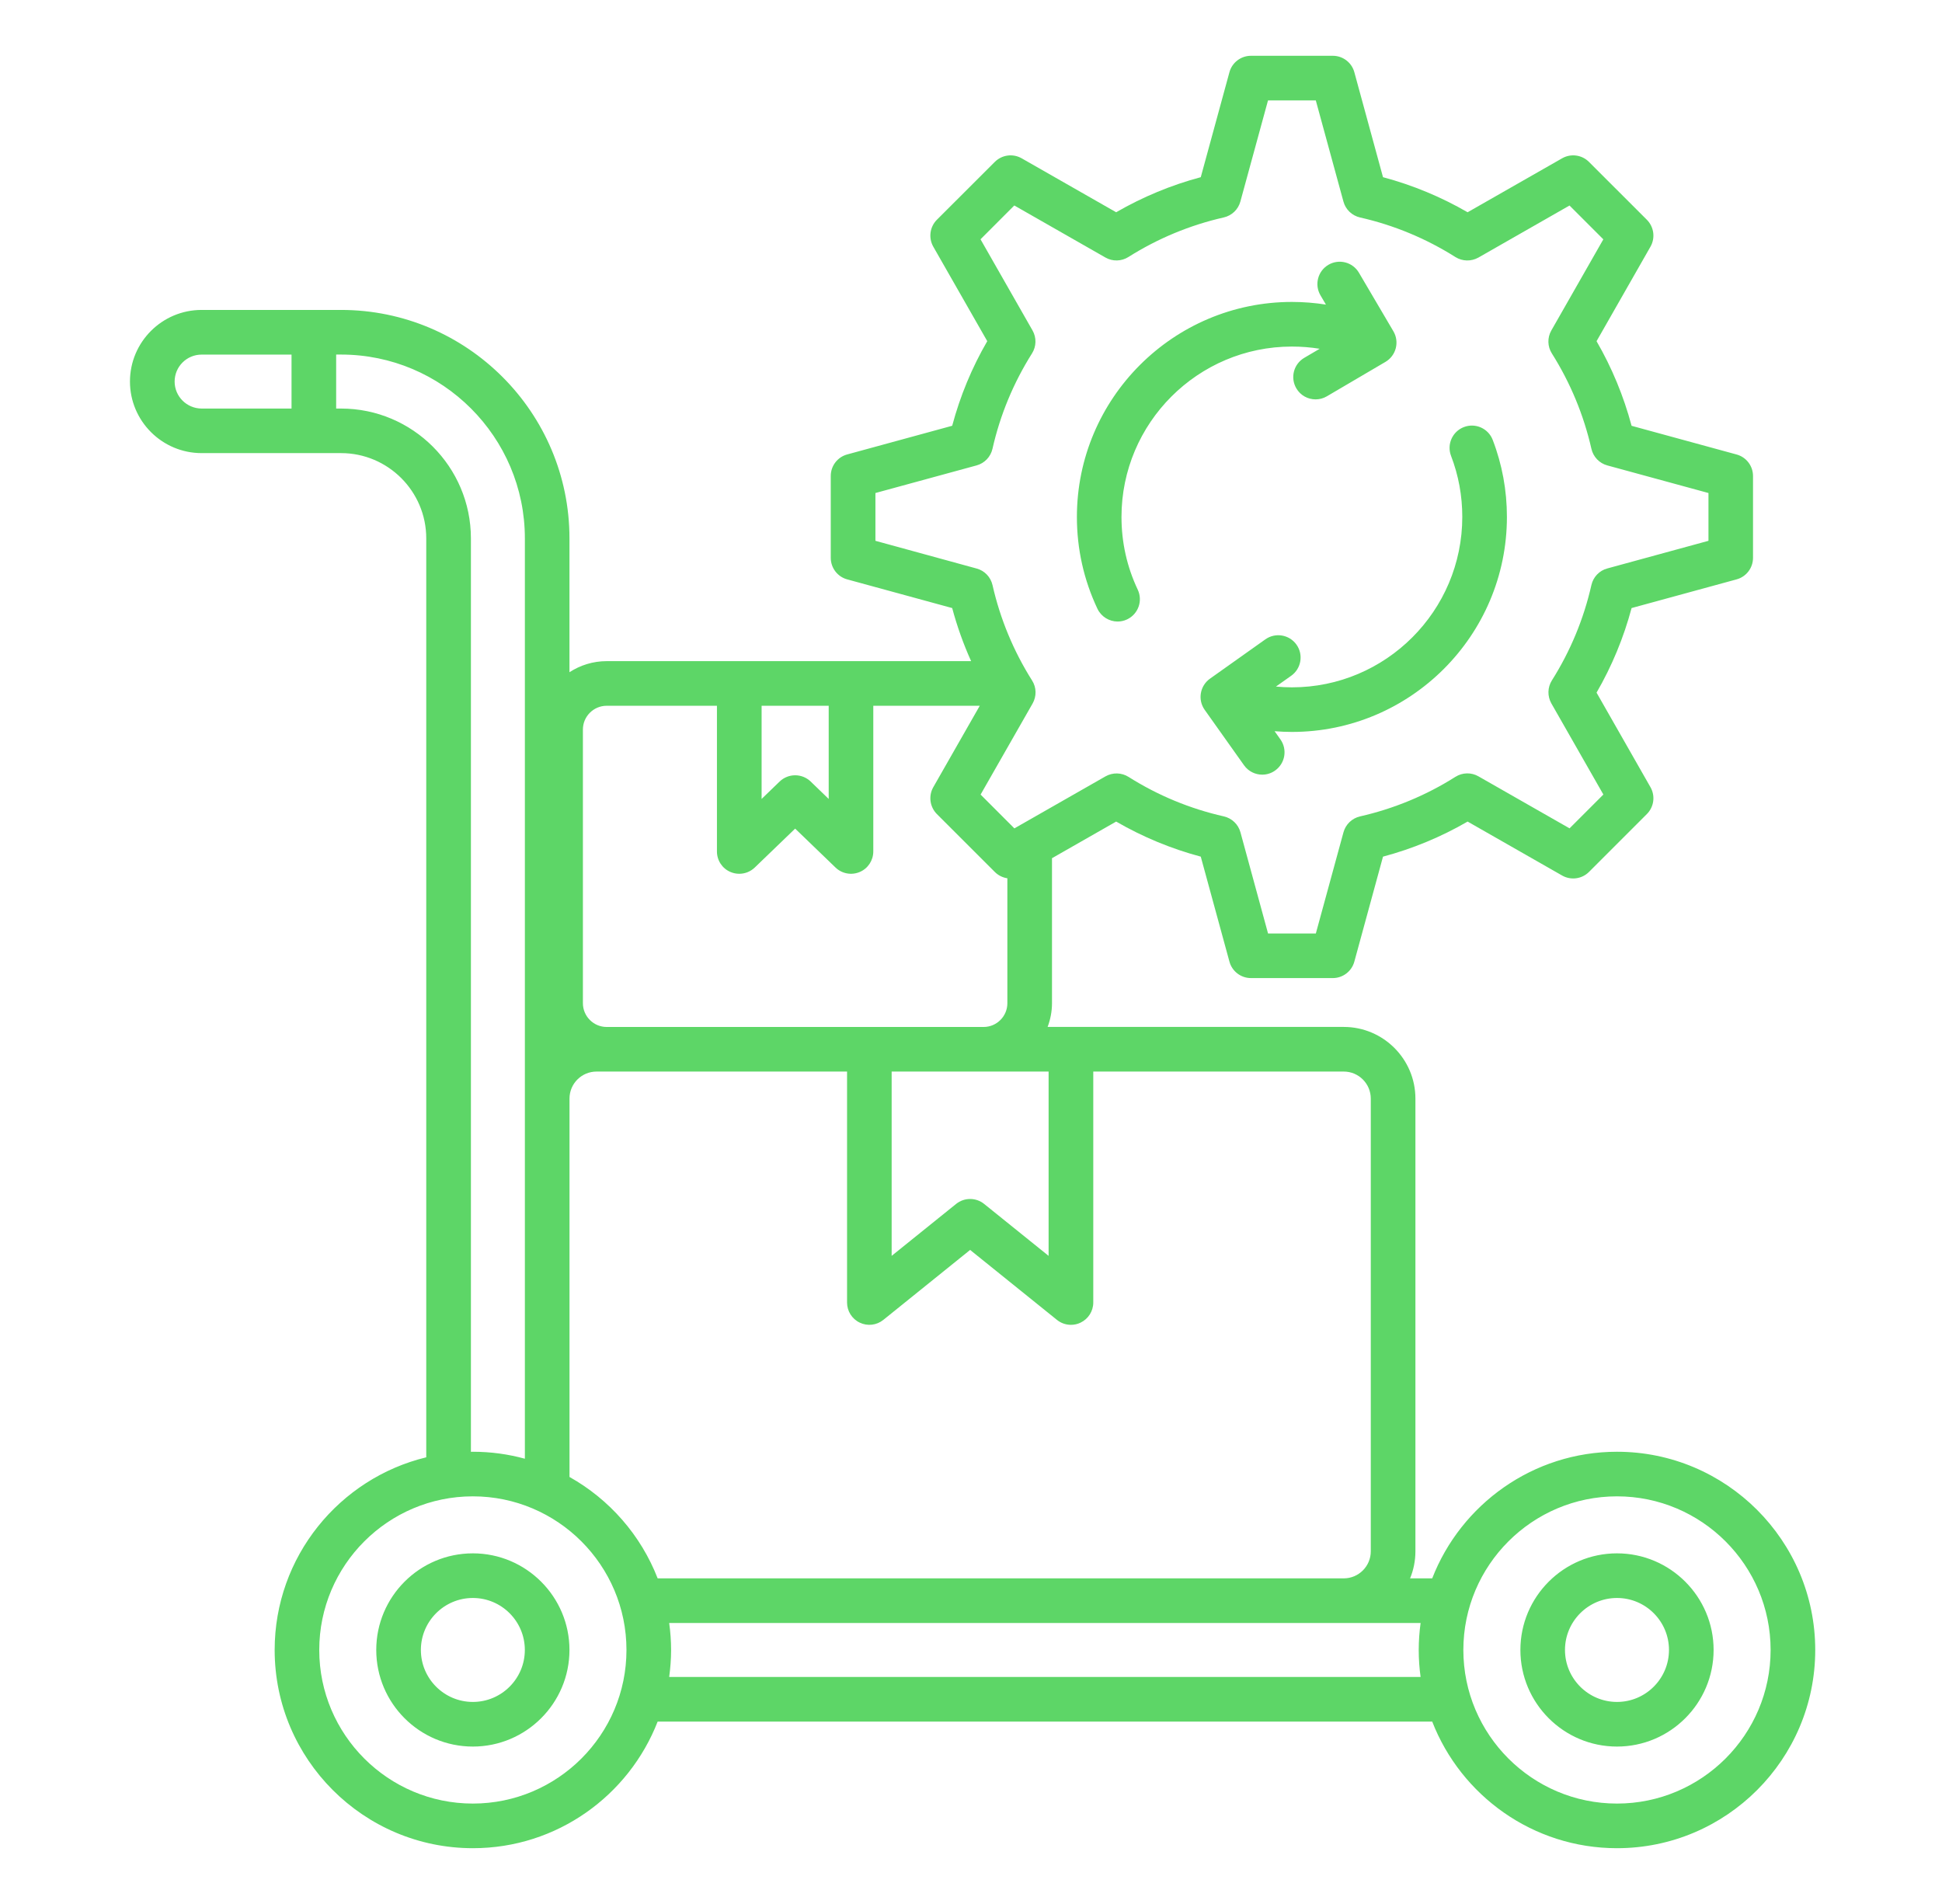 <svg width="51" height="50" viewBox="0 0 51 50" fill="none" xmlns="http://www.w3.org/2000/svg">
<path d="M12.418 40.792C11.018 40.792 9.881 41.93 9.881 43.329C9.881 44.728 11.018 45.866 12.418 45.866C13.817 45.866 14.955 44.727 14.955 43.329C14.955 41.931 13.817 40.792 12.418 40.792ZM12.418 44.694C11.665 44.694 11.053 44.082 11.053 43.329C11.053 42.576 11.665 41.964 12.418 41.964C13.171 41.964 13.783 42.576 13.783 43.329C13.783 44.082 13.171 44.694 12.418 44.694ZM42.465 38.124C40.258 38.124 38.368 39.506 37.612 41.449H37.031C37.121 41.23 37.171 40.99 37.171 40.739V28.85C37.171 27.812 36.327 26.968 35.289 26.968H27.512C27.585 26.773 27.627 26.564 27.627 26.344V22.537L29.312 21.575C30.012 21.98 30.756 22.288 31.534 22.496L32.287 25.253C32.356 25.508 32.588 25.685 32.852 25.685H35.002C35.265 25.685 35.498 25.508 35.567 25.253L36.32 22.496C37.098 22.288 37.843 21.98 38.542 21.575L41.024 22.992C41.254 23.123 41.542 23.084 41.729 22.898L43.25 21.377C43.436 21.19 43.475 20.901 43.344 20.672L41.928 18.189C42.332 17.491 42.64 16.746 42.848 15.968L45.605 15.215C45.86 15.146 46.037 14.914 46.037 14.649V12.5C46.037 12.236 45.86 12.004 45.605 11.935L42.848 11.182C42.64 10.403 42.332 9.658 41.928 8.96L43.344 6.478C43.475 6.248 43.436 5.96 43.25 5.772L41.729 4.252C41.543 4.065 41.254 4.026 41.024 4.157L38.542 5.574C37.843 5.17 37.098 4.861 36.32 4.653L35.567 1.896C35.498 1.642 35.266 1.465 35.002 1.465H32.852C32.589 1.465 32.356 1.642 32.287 1.896L31.534 4.653C30.756 4.861 30.012 5.17 29.312 5.574L26.83 4.157C26.6 4.026 26.312 4.065 26.125 4.252L24.604 5.771C24.418 5.958 24.379 6.247 24.509 6.477L25.927 8.959C25.522 9.657 25.214 10.402 25.006 11.181L22.249 11.934C21.994 12.003 21.817 12.234 21.817 12.499V14.649C21.817 14.913 21.994 15.146 22.249 15.215L25.006 15.968C25.134 16.446 25.3 16.912 25.503 17.362H15.932C15.572 17.362 15.237 17.47 14.955 17.653V14.138C14.955 10.83 12.263 8.139 8.956 8.139H5.294C4.257 8.139 3.413 8.982 3.413 10.019C3.413 11.055 4.257 11.899 5.294 11.899H8.956C10.19 11.899 11.194 12.903 11.194 14.138V38.27C8.913 38.822 7.213 40.881 7.213 43.329C7.213 46.199 9.548 48.535 12.419 48.535C14.626 48.535 16.515 47.153 17.271 45.21H37.612C38.368 47.153 40.258 48.535 42.465 48.535C45.335 48.535 47.671 46.2 47.671 43.329C47.67 40.459 45.335 38.124 42.465 38.124ZM35.999 28.85V40.739C35.999 41.131 35.68 41.449 35.289 41.449H17.271C16.831 40.316 16.006 39.375 14.956 38.786V28.85C14.956 28.458 15.274 28.14 15.666 28.14H22.245V34.205C22.245 34.431 22.375 34.637 22.578 34.733C22.781 34.831 23.022 34.803 23.198 34.661L25.477 32.824L27.757 34.661C27.863 34.747 27.993 34.791 28.125 34.791C28.211 34.791 28.297 34.773 28.378 34.733C28.581 34.636 28.711 34.431 28.711 34.205V28.14H35.29C35.68 28.14 35.999 28.458 35.999 28.85ZM23.416 28.14H27.538V32.98L25.845 31.616C25.63 31.443 25.324 31.443 25.109 31.616L23.416 32.98V28.14ZM22.99 14.202V12.947L25.647 12.222C25.856 12.165 26.016 11.997 26.064 11.786C26.265 10.896 26.615 10.054 27.102 9.281C27.218 9.098 27.223 8.866 27.116 8.678L25.75 6.284L26.637 5.396L29.031 6.763C29.218 6.87 29.451 6.865 29.634 6.749C30.407 6.261 31.25 5.912 32.138 5.71C32.349 5.662 32.517 5.502 32.574 5.293L33.3 2.637H34.555L35.281 5.294C35.338 5.503 35.506 5.663 35.717 5.711C36.605 5.912 37.448 6.262 38.221 6.75C38.405 6.865 38.636 6.87 38.825 6.764L41.218 5.397L42.106 6.285L40.74 8.679C40.633 8.867 40.638 9.099 40.754 9.281C41.242 10.055 41.591 10.898 41.793 11.786C41.841 11.997 42.001 12.165 42.21 12.222L44.867 12.947V14.202L42.21 14.928C42.001 14.984 41.841 15.152 41.793 15.363C41.592 16.252 41.242 17.096 40.755 17.868C40.639 18.052 40.635 18.283 40.741 18.472L42.107 20.865L41.219 21.753L38.826 20.387C38.638 20.279 38.406 20.284 38.222 20.4C37.449 20.889 36.606 21.237 35.718 21.439C35.507 21.487 35.339 21.648 35.282 21.856L34.556 24.514H33.301L32.576 21.856C32.519 21.648 32.351 21.487 32.14 21.439C31.251 21.238 30.408 20.889 29.636 20.401C29.452 20.286 29.221 20.281 29.032 20.388L26.639 21.754L25.752 20.866L27.118 18.474C27.225 18.285 27.221 18.054 27.104 17.87C26.616 17.097 26.267 16.254 26.065 15.365C26.017 15.154 25.857 14.986 25.648 14.93L22.99 14.202ZM20 18.534H21.763V20.981L21.289 20.523C21.062 20.305 20.703 20.305 20.475 20.523L20.001 20.981V18.534H20ZM15.308 19.158C15.308 18.814 15.589 18.534 15.932 18.534H18.828V22.36C18.828 22.596 18.968 22.808 19.184 22.899C19.259 22.931 19.336 22.946 19.414 22.946C19.562 22.946 19.709 22.89 19.821 22.782L20.882 21.76L21.942 22.782C22.111 22.945 22.362 22.991 22.578 22.899C22.794 22.808 22.934 22.595 22.934 22.36V18.534H25.73L24.509 20.673C24.379 20.902 24.418 21.19 24.604 21.378L26.125 22.898C26.217 22.99 26.333 23.046 26.455 23.064V26.345C26.455 26.689 26.175 26.969 25.831 26.969H15.932C15.589 26.969 15.308 26.689 15.308 26.345V19.158ZM4.586 10.02C4.586 9.629 4.903 9.312 5.295 9.312H7.656V10.729H5.295C4.903 10.727 4.586 10.41 4.586 10.02ZM8.957 10.729H8.828V9.311H8.957C11.618 9.311 13.784 11.476 13.784 14.138V38.307C13.348 38.188 12.891 38.124 12.419 38.124C12.401 38.124 12.384 38.125 12.367 38.125V14.138C12.366 12.258 10.837 10.729 8.957 10.729ZM12.418 47.363C10.193 47.363 8.384 45.554 8.384 43.329C8.384 41.105 10.193 39.295 12.418 39.295C14.642 39.295 16.452 41.105 16.452 43.329C16.452 45.554 14.642 47.363 12.418 47.363ZM17.574 44.038C17.605 43.807 17.624 43.57 17.624 43.33C17.624 43.09 17.606 42.853 17.574 42.621H37.307C37.276 42.852 37.258 43.089 37.258 43.33C37.258 43.57 37.275 43.807 37.307 44.038H17.574ZM42.465 47.363C40.24 47.363 38.43 45.554 38.43 43.329C38.43 41.105 40.24 39.295 42.465 39.295C44.689 39.295 46.499 41.105 46.499 43.329C46.499 45.554 44.688 47.363 42.465 47.363ZM42.465 40.792C41.065 40.792 39.928 41.93 39.928 43.329C39.928 44.728 41.065 45.866 42.465 45.866C43.864 45.866 45.002 44.727 45.002 43.329C45.002 41.931 43.863 40.792 42.465 40.792ZM42.465 44.694C41.712 44.694 41.099 44.082 41.099 43.329C41.099 42.576 41.712 41.964 42.465 41.964C43.218 41.964 43.83 42.576 43.83 43.329C43.83 44.082 43.217 44.694 42.465 44.694ZM38.402 13.574C38.402 13.021 38.303 12.482 38.107 11.972C37.991 11.67 38.142 11.331 38.444 11.215C38.747 11.099 39.085 11.25 39.201 11.552C39.449 12.197 39.574 12.878 39.574 13.574C39.574 16.688 37.041 19.221 33.928 19.221C33.775 19.221 33.624 19.214 33.473 19.202L33.626 19.417C33.813 19.681 33.751 20.047 33.487 20.234C33.385 20.308 33.265 20.343 33.148 20.343C32.965 20.343 32.784 20.257 32.67 20.096L31.637 18.641C31.449 18.377 31.512 18.011 31.775 17.823L33.23 16.79C33.494 16.602 33.86 16.665 34.048 16.929C34.235 17.192 34.173 17.559 33.909 17.746L33.508 18.03C33.647 18.043 33.787 18.05 33.928 18.05C36.395 18.05 38.402 16.042 38.402 13.574ZM28.82 15.986C28.463 15.229 28.281 14.418 28.281 13.575C28.281 10.462 30.814 7.929 33.928 7.929C34.23 7.929 34.528 7.953 34.821 7.999L34.678 7.756C34.514 7.477 34.607 7.118 34.886 6.954C35.166 6.79 35.524 6.883 35.688 7.162L36.593 8.7C36.672 8.834 36.694 8.994 36.655 9.145C36.616 9.295 36.519 9.424 36.385 9.503L34.846 10.407C34.753 10.462 34.651 10.488 34.55 10.488C34.348 10.488 34.153 10.385 34.044 10.199C33.88 9.92 33.972 9.562 34.252 9.397L34.657 9.159C34.418 9.12 34.174 9.101 33.926 9.101C31.459 9.101 29.452 11.108 29.452 13.575C29.452 14.244 29.596 14.887 29.879 15.485C30.017 15.778 29.892 16.127 29.599 16.266C29.518 16.304 29.433 16.322 29.349 16.322C29.131 16.321 28.921 16.197 28.82 15.986Z" fill="#5DD667"/>
</svg>
